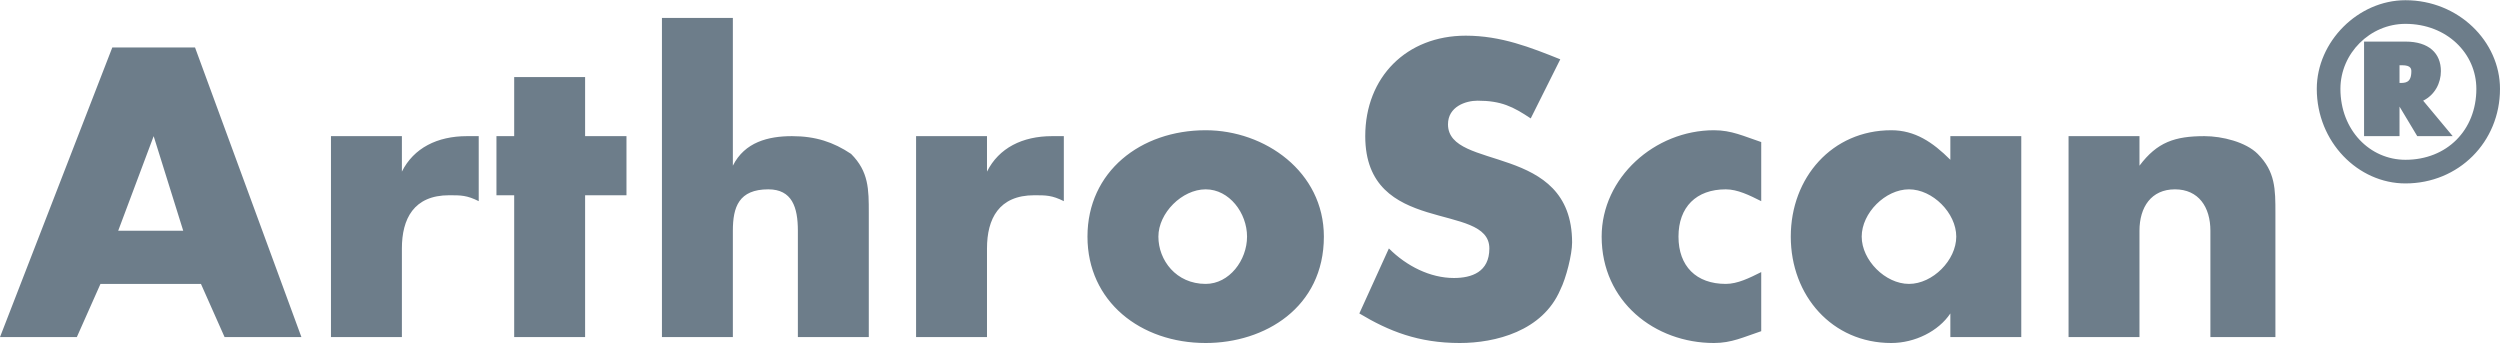 <?xml version="1.0" encoding="UTF-8"?> <svg xmlns="http://www.w3.org/2000/svg" xmlns:xlink="http://www.w3.org/1999/xlink" xml:space="preserve" width="48.599mm" height="6.672mm" version="1.1" style="shape-rendering:geometricPrecision; text-rendering:geometricPrecision; image-rendering:optimizeQuality; fill-rule:evenodd; clip-rule:evenodd" viewBox="0 0 423 58"> <defs> <style type="text/css"> .fil0 {fill:#6D7D8A} </style> </defs> <g id="Warstwa_x0020_1">  <path class="fil0" d="M51 57l-18 -49 -14 0 -19 49 13 0 4 -9 17 0 4 9 13 0zm-20 -18l-11 0 6 -16 5 16zm50 -5l0 -11c-1,0 -2,0 -2,0 -5,0 -9,2 -11,6l0 -6 -12 0 0 34 12 0 0 -15c0,-5 2,-9 8,-9 2,0 3,0 5,1zm25 -1l0 -10 -7 0 0 -10 -12 0 0 10 -3 0 0 10 3 0 0 24 12 0 0 -24 7 0zm41 24l0 -21c0,-4 0,-7 -3,-10 -3,-2 -6,-3 -10,-3 -4,0 -8,1 -10,5l0 -25 -12 0 0 54 12 0 0 -18c0,-4 1,-7 6,-7 4,0 5,3 5,7l0 18 12 0zm33 -23l0 -11c-1,0 -2,0 -2,0 -5,0 -9,2 -11,6l0 -6 -12 0 0 34 12 0 0 -15c0,-5 2,-9 8,-9 2,0 3,0 5,1zm44 6c0,-11 -10,-18 -20,-18 -11,0 -20,7 -20,18 0,11 9,18 20,18 10,0 20,-6 20,-18zm-13 0c0,4 -3,8 -7,8 -5,0 -8,-4 -8,-8 0,-4 4,-8 8,-8 4,0 7,4 7,8zm55 1c0,-17 -21,-12 -21,-20 0,-3 3,-4 5,-4 4,0 6,1 9,3l5 -10c-5,-2 -10,-4 -16,-4 -10,0 -17,7 -17,17 0,17 21,11 21,19 0,4 -3,5 -6,5 -4,0 -8,-2 -11,-5l-5 11c5,3 10,5 17,5 6,0 14,-2 17,-9 1,-2 2,-6 2,-8zm32 15l0 -10c-2,1 -4,2 -6,2 -5,0 -8,-3 -8,-8 0,-5 3,-8 8,-8 2,0 4,1 6,2l0 -10c-3,-1 -5,-2 -8,-2 -10,0 -19,8 -19,18 0,11 9,18 19,18 3,0 5,-1 8,-2zm44 1l0 -34 -12 0 0 4c-3,-3 -6,-5 -10,-5 -10,0 -17,8 -17,18 0,10 7,18 17,18 4,0 8,-2 10,-5l0 4 12 0zm-11 -17c0,4 -4,8 -8,8 -4,0 -8,-4 -8,-8 0,-4 4,-8 8,-8 4,0 8,4 8,8zm54 17l0 -21c0,-4 0,-7 -3,-10 -2,-2 -6,-3 -9,-3 -5,0 -8,1 -11,5l0 -5 -12 0 0 34 12 0 0 -18c0,-4 2,-7 6,-7 4,0 6,3 6,7l0 18 11 0zm38 -42c0,-8 -7,-15 -16,-15 -8,0 -15,7 -15,15 0,9 7,16 15,16 9,0 16,-7 16,-16zm-4 0c0,7 -5,12 -12,12 -6,0 -11,-5 -11,-12 0,-6 5,-11 11,-11 7,0 12,5 12,11zm-4 8l-5 -6c2,-1 3,-3 3,-5 0,-3 -2,-5 -6,-5l-7 0 0 16 6 0 0 -5 3 5 6 0zm-7 -11c0,2 -1,2 -2,2l0 0 0 -3 0 0c1,0 2,0 2,1z"></path> </g> </svg> 